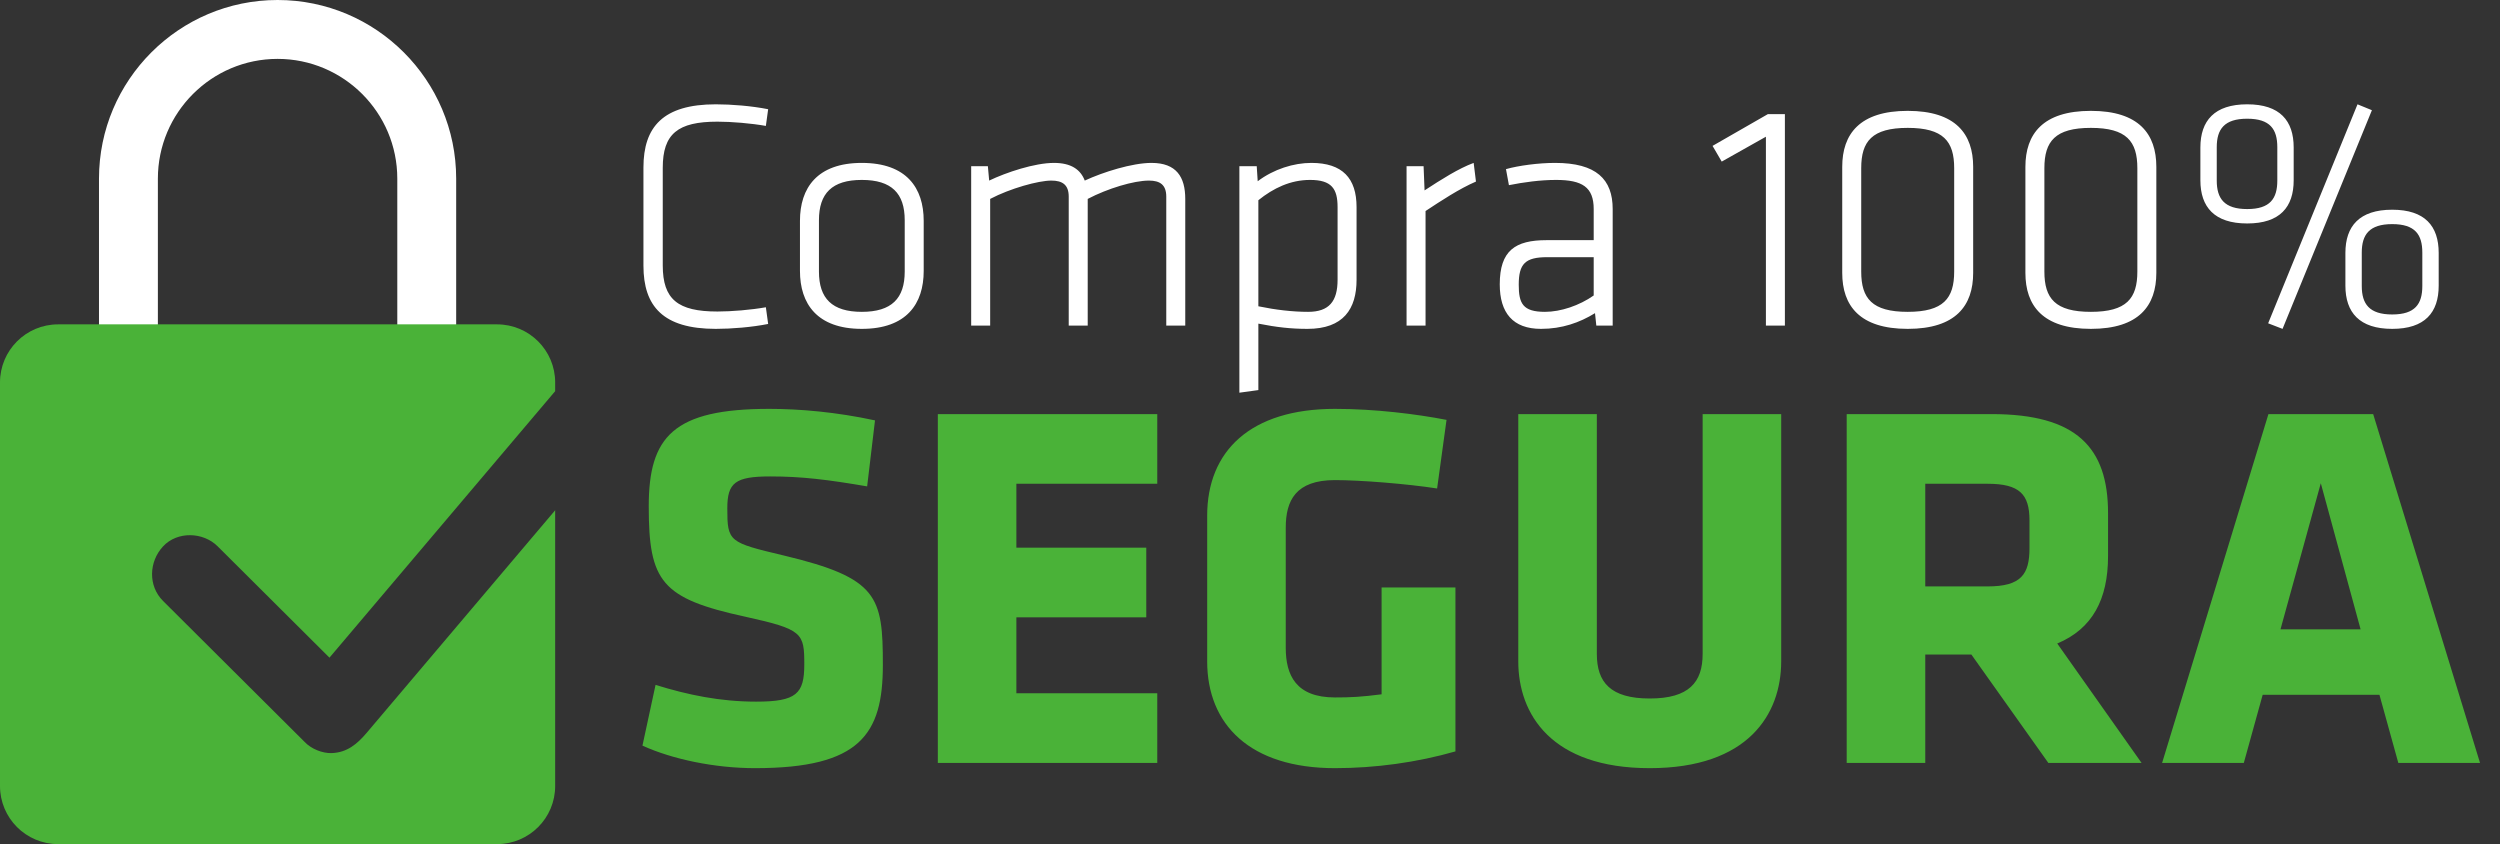 <svg xmlns="http://www.w3.org/2000/svg" width="2864" height="967" viewBox="0 0 2864 967" fill="none"><rect x="0" y="0" width="2864" height="967" fill="#333333" stroke="none"/><g clip-path="url(#clip0_366_14)"><path d="M488.866 405.323C470.238 405.323 455.138 390.221 455.138 371.589V204.623C455.138 128.993 393.616 67.461 318.004 67.461C242.392 67.461 180.864 128.993 180.864 204.623V371.589C180.864 390.221 165.764 405.323 147.135 405.323C128.506 405.323 113.406 390.221 113.406 371.589V204.623C113.406 91.792 205.191 0 318.004 0C430.817 0 522.595 91.792 522.595 204.623V371.589C522.595 390.221 507.495 405.323 488.866 405.323Z" fill="white"></path><path d="M377.43 753.418C370.479 746.496 256.257 632.656 249.661 626.19C249.561 626.096 249.48 626.009 249.386 625.915C232.846 609.373 203.201 608.312 186.823 625.915C170.545 643.418 169.429 671.16 186.823 688.488C192.197 693.838 341.931 843.046 348.533 849.512L348.808 849.787C356.277 857.818 369.176 863.149 380.086 862.744C397.418 862.095 408.908 852.655 419.975 839.629C427.712 830.494 628.001 594.008 636 584.555V900.456C636 937.201 606.211 967.001 569.465 967.001H66.535C29.788 967.001 0 937.201 0 900.456V438.135C0 401.383 29.788 371.59 66.535 371.59H569.472C606.218 371.59 636.006 401.383 636.006 438.135V448.124C636.006 448.124 380.984 749.227 377.437 753.418H377.43Z" fill="#4AB238"></path></g><path d="M759.25 192.25V304C759.25 343 776.5 356.875 821.875 356.875C838 356.875 860.5 355 877.375 352L880 371.125C861.25 374.875 838 376.75 820 376.75C759.625 376.75 737.125 350.875 737.125 304.375V191.875C737.125 145.375 759.625 119.5 820 119.5C838 119.5 861.25 121.375 880 125.125L877.375 144.25C860.5 141.25 838 139.375 821.875 139.375C776.5 139.375 759.25 153.25 759.25 192.25ZM1058.19 310.375C1058.19 347.875 1038.69 376.75 987.312 376.75C935.937 376.75 916.437 347.875 916.437 310.375V253C916.437 215.5 935.937 186.625 987.312 186.625C1038.69 186.625 1058.19 215.5 1058.19 253V310.375ZM1036.44 311.125V252.25C1036.44 221.5 1021.44 206.125 987.312 206.125C953.187 206.125 938.187 221.5 938.187 252.25V311.125C938.187 341.875 953.187 357.25 987.312 357.25C1021.44 357.25 1036.44 341.875 1036.44 311.125ZM1357.83 373H1336.08V225.25C1336.08 211.75 1328.95 206.875 1316.2 206.875C1298.95 206.875 1268.95 215.875 1246.08 227.875V373H1224.33V225.25C1224.33 211.75 1217.2 206.875 1204.45 206.875C1189.45 206.875 1157.2 215.875 1134.33 227.875V373H1112.58V190.375H1131.7L1133.2 206.875C1152.7 197.5 1185.33 186.625 1207.45 186.625C1226.95 186.625 1237.83 194.125 1242.7 206.875C1263.7 197.125 1297.08 186.625 1319.2 186.625C1347.7 186.625 1357.83 202.75 1357.83 227.875V373ZM1554.08 237.25V320.5C1554.08 353.875 1539.08 376.75 1497.83 376.75C1478.71 376.75 1462.58 374.875 1441.58 370.75V446.875L1419.83 449.875V190.375H1439.71L1440.83 207.625C1459.21 193.75 1482.08 186.625 1502.33 186.625C1537.96 186.625 1554.08 204.25 1554.08 237.25ZM1441.58 229.375V350.875C1461.46 355 1480.96 357.25 1498.58 357.25C1522.58 357.25 1532.33 345.25 1532.33 320.5V237.25C1532.33 216.25 1525.58 206.125 1500.83 206.125C1478.33 206.125 1458.83 215.5 1441.58 229.375ZM1688.23 186.625L1690.86 208C1671.73 216.25 1650.73 230.125 1633.11 241.75V373H1611.36V190.375H1630.86L1631.98 218.125C1651.48 205.375 1670.98 193 1688.23 186.625ZM1847.49 239.5V373H1828.74L1827.24 358.75C1809.62 369.625 1789.37 376.75 1765.37 376.75C1733.12 376.75 1718.12 358.375 1718.12 325.75C1718.12 287.125 1735.74 275.125 1771.74 275.125H1825.74V239.5C1825.74 214.375 1812.62 206.125 1782.62 206.125C1764.62 206.125 1745.49 208.75 1728.62 212.125L1725.24 193.75C1739.87 189.625 1762.74 186.625 1781.49 186.625C1828.74 186.625 1847.49 205.375 1847.49 239.5ZM1825.74 338.5V294.625H1772.49C1747.37 294.625 1739.87 302.125 1739.87 326.125C1739.87 347.5 1744.37 357.25 1769.87 357.25C1787.87 357.25 1809.24 350.125 1825.74 338.5ZM1972.4 185.125L1961.9 167.125L2025.27 130.75H2044.77V373H2023.02V156.625L1972.4 185.125ZM2260.46 191.125V312.625C2260.46 350.125 2240.58 376.75 2185.46 376.75C2130.33 376.75 2110.46 350.125 2110.46 312.625V191.125C2110.46 153.625 2130.33 127 2185.46 127C2240.58 127 2260.46 153.625 2260.46 191.125ZM2132.21 192.625V311.125C2132.21 341.875 2144.58 357.25 2185.46 357.25C2226.33 357.25 2238.71 341.875 2238.71 311.125V192.625C2238.71 161.875 2226.33 146.5 2185.46 146.5C2144.58 146.5 2132.21 161.875 2132.21 192.625ZM2470.3 191.125V312.625C2470.3 350.125 2450.42 376.75 2395.3 376.75C2340.17 376.75 2320.3 350.125 2320.3 312.625V191.125C2320.3 153.625 2340.17 127 2395.3 127C2450.42 127 2470.3 153.625 2470.3 191.125ZM2342.05 192.625V311.125C2342.05 341.875 2354.42 357.25 2395.3 357.25C2436.17 357.25 2448.55 341.875 2448.55 311.125V192.625C2448.55 161.875 2436.17 146.5 2395.3 146.5C2354.42 146.5 2342.05 161.875 2342.05 192.625ZM2717.26 126.25L2614.89 376.75L2598.39 370.375L2700.76 119.5L2717.26 126.25ZM2627.64 169V206.5C2627.64 237.25 2611.89 256 2574.39 256C2536.89 256 2520.76 237.25 2520.76 206.5V169C2520.76 138.25 2536.89 119.5 2574.39 119.5C2611.89 119.5 2627.64 138.25 2627.64 169ZM2539.51 168.625V206.875C2539.51 227.5 2548.14 239.5 2574.39 239.5C2600.64 239.5 2608.89 227.5 2608.89 206.875V168.625C2608.89 148 2600.64 136 2574.39 136C2548.14 136 2539.51 148 2539.51 168.625ZM2793.76 289.75V327.25C2793.76 358 2778.01 376.75 2740.51 376.75C2703.01 376.75 2686.89 358 2686.89 327.25V289.75C2686.89 259 2703.01 240.25 2740.51 240.25C2778.01 240.25 2793.76 259 2793.76 289.75ZM2705.64 289.375V327.625C2705.64 348.25 2714.26 360.25 2740.51 360.25C2766.76 360.25 2775.01 348.25 2775.01 327.625V289.375C2775.01 268.75 2766.76 256.75 2740.51 256.75C2714.26 256.75 2705.64 268.75 2705.64 289.375Z" fill="white"></path><path d="M1011.4 761.8C1011.4 841 985.6 880 865 880C818.8 880 770.2 869.8 736 854.2L751 784.6C787.6 796 824.8 803.8 866.2 803.8C912.4 803.8 921.4 794.8 921.4 761.2C921.4 725.2 919.6 721 854.2 706.6C757.6 685.6 743.2 666.4 743.2 580C743.2 500.2 771.4 468.4 881.2 468.4C916 468.4 958 472 1002.4 481.6L993.4 557.2C947.8 549.4 918.4 545.8 882.4 545.8C842.2 545.8 833.2 553 833.2 582.4C833.2 620.8 835 621.4 898 636.4C1006 662.2 1011.4 683.2 1011.4 761.8ZM1325.77 874H1074.37V474.4H1325.77V554.2H1164.37V627.4H1313.17V707.2H1164.37V794.2H1325.77V874ZM1667.35 860.8C1623.55 873.4 1575.55 880 1529.35 880C1432.15 880 1382.95 830.2 1382.95 757.6V590.8C1382.95 517 1432.15 468.4 1529.35 468.4C1575.55 468.4 1622.95 474.4 1657.15 481L1646.35 559.6C1611.55 554.2 1558.15 550 1529.35 550C1484.35 550 1472.95 573.4 1472.95 604.6V742C1472.95 773.2 1484.35 799 1529.35 799C1547.35 799 1559.35 798.4 1582.75 795.4V673H1667.35V860.8ZM1950.54 474.4H2040.54V757.6C2040.54 818.2 2002.74 880 1889.94 880C1777.14 880 1739.34 818.2 1739.34 757.6V474.4H1829.34V749.2C1829.34 781.6 1844.94 800.2 1889.94 800.2C1934.94 800.2 1950.54 781.6 1950.54 749.2V474.4ZM2346.58 874L2258.38 749.8H2205.58V874H2115.58V474.4H2281.78C2378.98 474.4 2414.98 512.8 2414.98 587.8V637C2414.98 686.8 2396.98 720.4 2356.78 737.2L2453.38 874H2346.58ZM2324.98 628V596.2C2324.98 566.2 2313.58 554.2 2276.98 554.2H2205.58V671.8H2276.98C2315.38 671.8 2324.98 658 2324.98 628ZM2718.71 474.4L2841.11 874H2747.51L2725.91 796H2592.11L2570.51 874H2476.91L2598.71 474.4H2718.71ZM2658.71 553.6L2612.51 721H2704.31L2658.71 553.6Z" fill="#4AB238"></path><defs><clipPath id="clip0_366_14"><rect width="636" height="967" fill="white"></rect></clipPath></defs></svg>